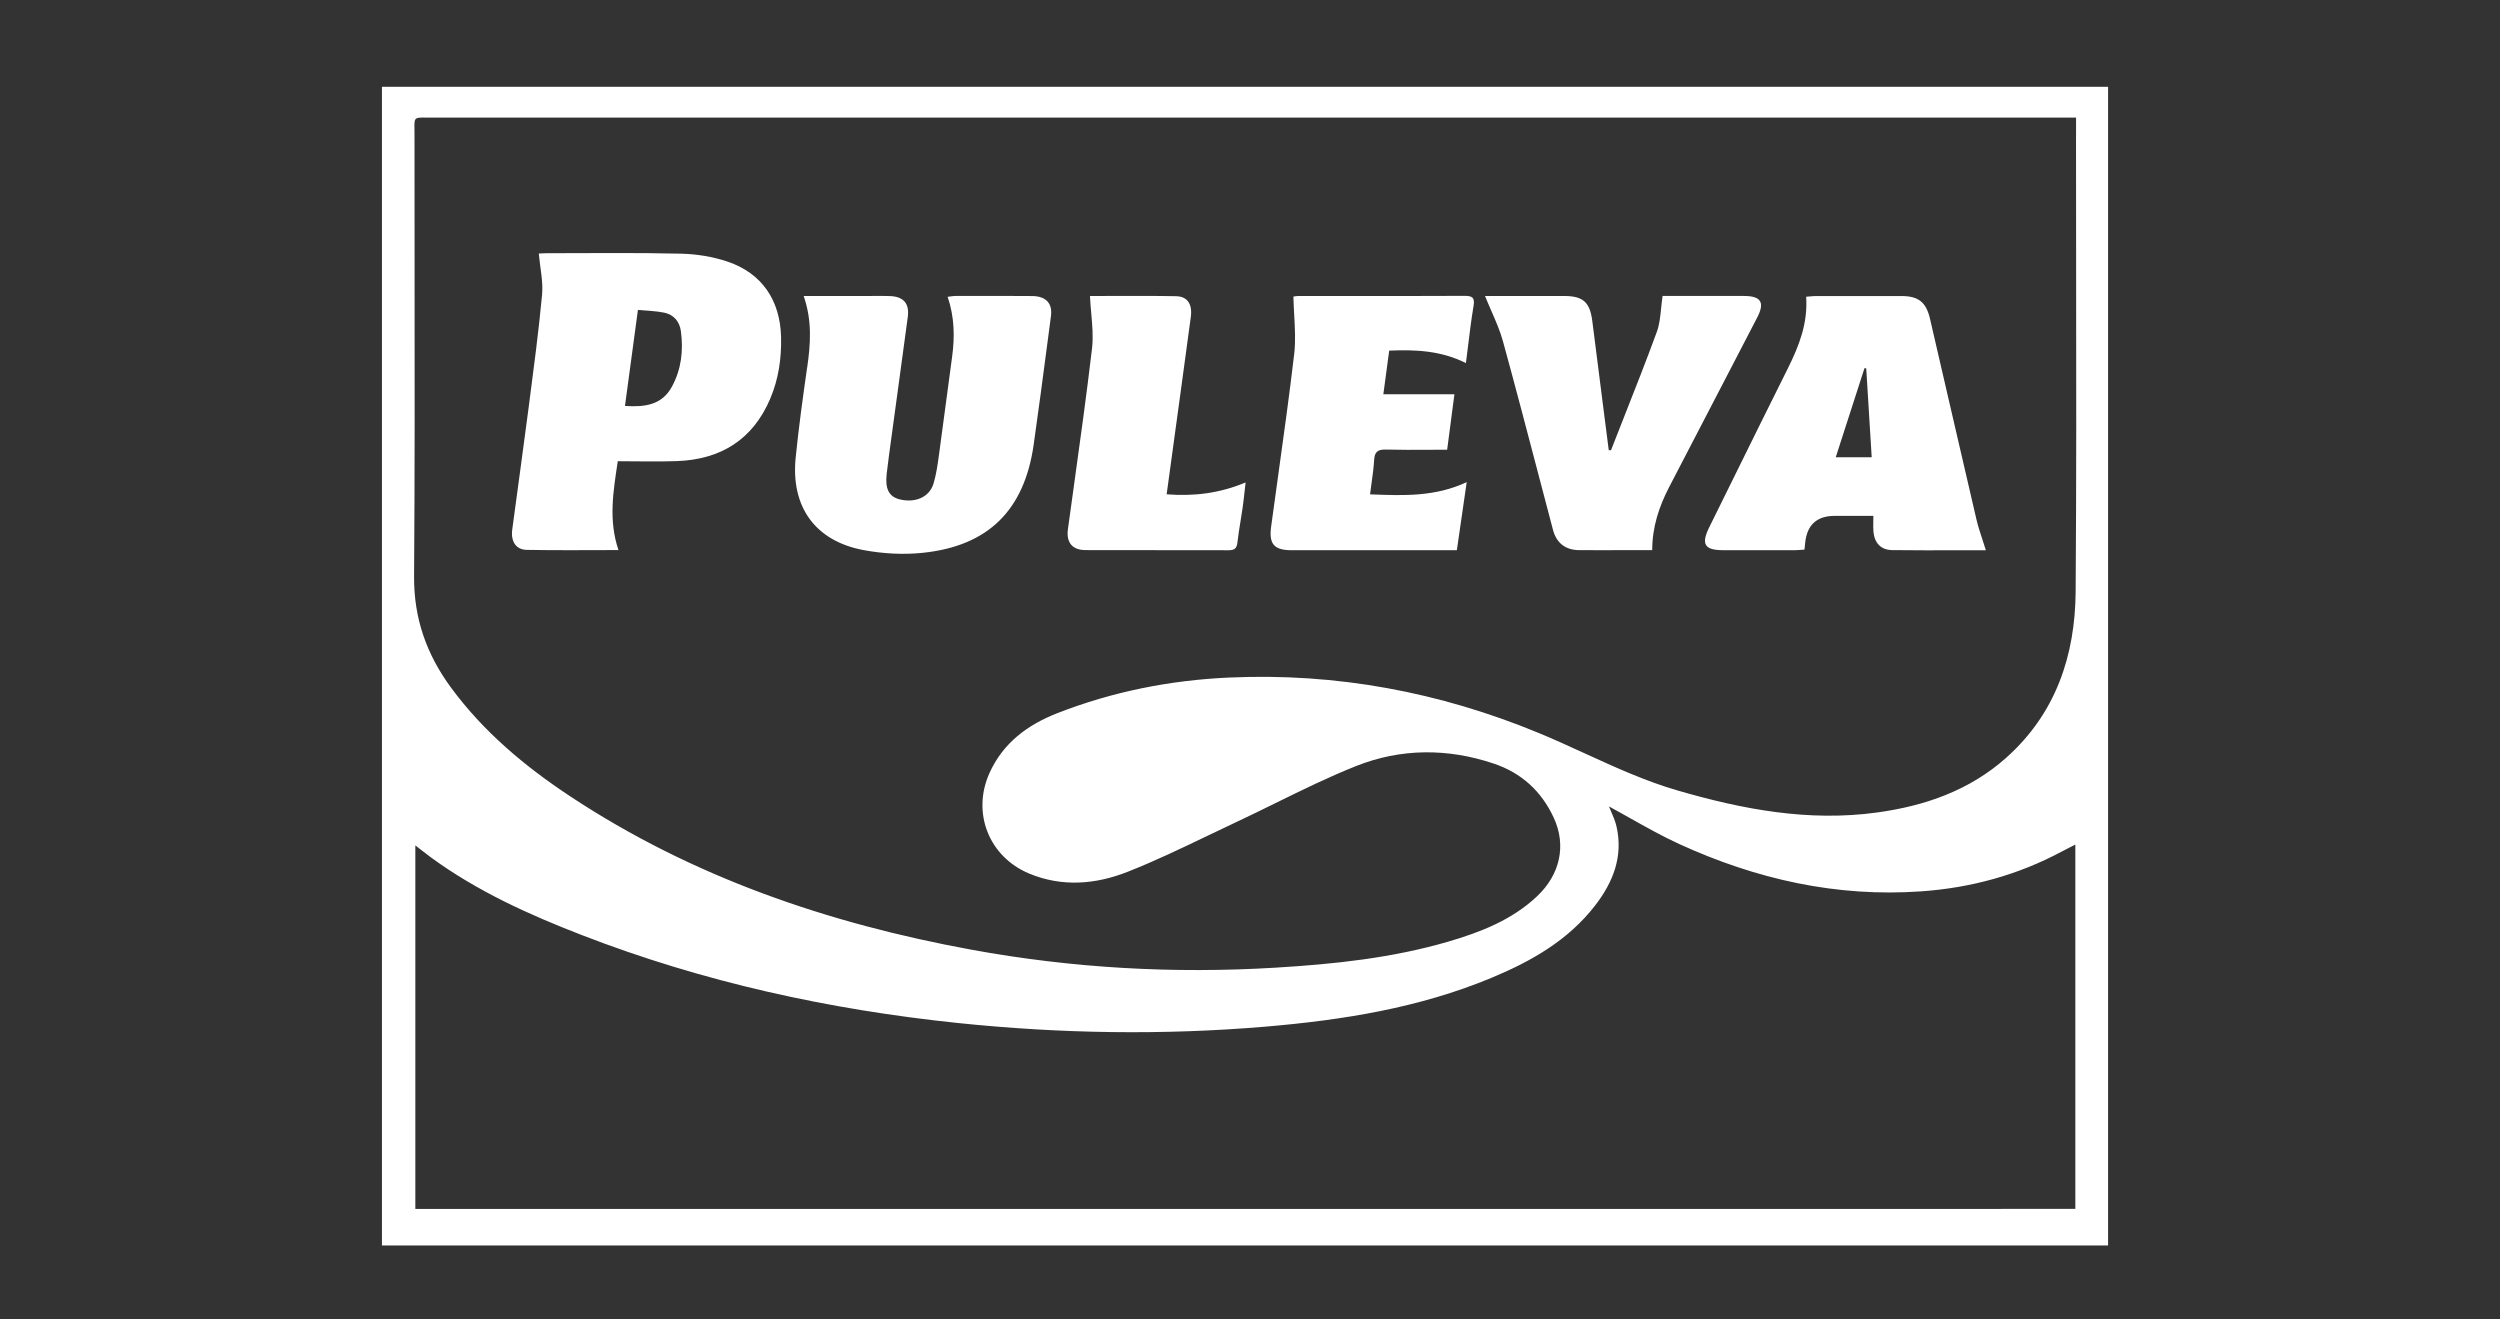 <svg fill="none" height="76" viewBox="0 0 144 76" width="144" xmlns="http://www.w3.org/2000/svg"><rect x="0" y="0" width="144" height="76" fill="#333333" stroke="none"/><g fill="#fff"><path clip-rule="evenodd" d="m121.425 5h-99.425v66.737h99.425zm-1.844 2.79v-1.015h-94.746c-.103 0-.195-.001-.278-.002-.351-.004-.525-.006-.609.08-.083.084-.08.251-.075.582.001.09.003.191.003.306-.002 2.644.001 5.288.004 7.932.006 5.845.013 11.69-.029 17.535-.017 2.408.72 4.479 2.11 6.374 1.87 2.551 4.257 4.55 6.873 6.28 7.048 4.659 14.865 7.326 23.117 8.84 5.8 1.063 11.651 1.393 17.538 1.034 3.351-.203 6.679-.55 9.918-1.495 1.873-.548 3.675-1.245 5.126-2.614 1.328-1.252 1.696-2.922.972-4.506-.705-1.536-1.863-2.604-3.474-3.142-2.655-.889-5.344-.879-7.92.145-1.578.628-3.106 1.38-4.635 2.131-.747.367-1.495.735-2.248 1.088-.556.261-1.109.526-1.663.792-1.522.731-3.045 1.463-4.614 2.081-1.834.724-3.772.892-5.674.099-2.318-.967-3.314-3.501-2.282-5.79.782-1.732 2.19-2.774 3.903-3.445 3.186-1.245 6.502-1.902 9.911-2.054 6.173-.276 12.116.836 17.814 3.191.899.371 1.784.776 2.668 1.181 1.737.795 3.473 1.591 5.319 2.128 3.769 1.097 7.575 1.817 11.519 1.272 2.755-.38 5.316-1.269 7.431-3.154 2.854-2.546 3.97-5.882 3.997-9.574.045-6.278.037-12.556.028-18.834-.003-2.482-.006-4.965-.006-7.447zm-73.089 13.39c.196-1.352.298-2.692-.201-4.131h3.685c.122 0 .244-.001.365-.002.304-.002.609-.004.914.006.787.029 1.136.424 1.034 1.197-.206 1.544-.416 3.086-.627 4.629l-.001.004c-.108.795-.217 1.59-.325 2.385-.092.671-.182 1.342-.262 2.016-.104.877.131 1.328.751 1.48.899.22 1.713-.131 1.945-.911.158-.521.233-1.067.308-1.609l.014-.099c.128-.93.251-1.861.374-2.792.123-.931.246-1.862.374-2.792.16-1.161.138-2.309-.257-3.465.066-.007.125-.015.178-.023.103-.014.188-.026.273-.026l.553-.001c1.288-.002 2.575-.005 3.863.006.799.007 1.182.419 1.085 1.153-.071.535-.141 1.07-.211 1.605l-.001.005c-.255 1.938-.509 3.878-.786 5.813-.54 3.762-2.616 5.824-6.386 6.214-1.119.116-2.294.051-3.401-.155-2.788-.518-4.206-2.488-3.92-5.325.174-1.732.412-3.459.659-5.184zm67.692 9.887c.066.2.134.406.2.622l.003.005c-.528 0-1.052.001-1.571.002-1.289.003-2.556.006-3.825-.01-.649-.007-1.022-.407-1.08-1.061-.016-.179-.013-.362-.009-.575.002-.104.004-.215.004-.336h-2.217c-1.032-.002-1.602.512-1.71 1.541-.012.114-.024.228-.041.402-.063.004-.125.009-.186.014-.128.01-.252.02-.376.02h-4.126c-1.073-.002-1.279-.346-.795-1.325.47-.951.94-1.903 1.409-2.855l.003-.006c1.036-2.1 2.072-4.201 3.119-6.297.637-1.279 1.153-2.58 1.049-4.116.067-.005.132-.011.195-.016.13-.012.254-.023.376-.023h.003c1.647-.002 3.291-.005 4.937 0 .962.003 1.403.359 1.623 1.311.344 1.482.686 2.966 1.028 4.449l.001.004c.545 2.362 1.089 4.724 1.641 7.084.089.386.213.763.345 1.166zm-20.663-6.983c-.243.617-.487 1.234-.728 1.851l-.129-.007c-.106-.837-.214-1.673-.321-2.509-.21-1.636-.42-3.272-.624-4.909-.136-1.093-.518-1.458-1.616-1.461-.84-.002-1.68-.001-2.519-.001-.42 0-.84.001-1.26.001h-.787c.117.29.24.57.36.847.262.599.515 1.178.679 1.78.7 2.552 1.371 5.112 2.043 7.672l.001.005 0.0.001c.276 1.051.551 2.103.829 3.153.203.773.715 1.173 1.509 1.182.517.006 1.034.004 1.55.002.258-.001.517-.002.775-.002h1.885c.002-1.342.395-2.507.967-3.617.768-1.484 1.54-2.966 2.311-4.448l.001-.002.001-.001c.926-1.78 1.852-3.559 2.773-5.342.443-.858.213-1.226-.751-1.231-.672-.005-1.344-.003-2.015-.002-.336.001-.672.002-1.008.002h-1.681c-.037.244-.061.483-.085.715-.049.483-.095.938-.247 1.354-.61 1.665-1.262 3.316-1.913 4.966zm-9.946.154c-.073.551-.145 1.099-.218 1.661v.005c-.356 0-.707.002-1.054.004-.838.004-1.657.009-2.475-.013-.47-.012-.652.131-.678.606-.025.433-.085.864-.148 1.319-.029.212-.06.43-.087.655l.082.003c1.856.072 3.668.142 5.485-.706-.123.858-.241 1.671-.359 2.482-.069.478-.138.955-.208 1.44h-9.504c-1.022 0-1.33-.349-1.194-1.359.134-.991.272-1.982.41-2.973.323-2.325.647-4.651.92-6.981.084-.72.043-1.453.001-2.212-.02-.355-.04-.717-.047-1.085-.005 0 .157-.034.317-.034 1.059-.001 2.117-0 3.176 0 2.118.001 4.237.002 6.354-.008.458-.002.613.092.528.589-.129.762-.223 1.531-.32 2.329-.038.313-.077.631-.119.954-1.425-.715-2.878-.782-4.419-.717-.109.819-.218 1.631-.337 2.512h4.094c-.068.516-.133 1.017-.199 1.515zm-20.718-6.185c-.029-.327-.059-.66-.075-1.001v-.002c.436 0 .879-.001 1.326-.003 1.191-.004 2.415-.008 3.638.015.649.012.942.458.846 1.185-.198 1.502-.404 3.002-.61 4.502l-.001.007c-.089.646-.178 1.291-.266 1.937-.17 1.245-.339 2.488-.516 3.779 1.563.121 3.038-.051 4.547-.683-.018.158-.035.309-.051.455l-0.0.002c-.038.344-.072.661-.117.975-.037.262-.08.524-.122.786-.066.406-.132.813-.178 1.222-.039.334-.145.465-.499.465-1.376-.005-2.751-.004-4.126-.004h-.001c-1.375.001-2.751.001-4.127-.004-.77-.002-1.117-.448-1.013-1.206.116-.849.234-1.698.352-2.546l0-.002c.364-2.622.729-5.244 1.038-7.872.076-.65.016-1.315-.046-2.008zm-38.933 51.582v-20.939c.114.088.221.172.324.252.201.158.387.303.577.441 2.667 1.95 5.65 3.297 8.707 4.479 6.98 2.701 14.226 4.286 21.659 5.059 5.894.613 11.796.707 17.702.208 4.453-.378 8.848-1.078 13.007-2.808 2.294-.952 4.429-2.161 5.984-4.177 1.034-1.34 1.621-2.825 1.226-4.55-.069-.298-.193-.584-.305-.843-.046-.107-.091-.209-.129-.306.403.217.808.446 1.218.676.919.516 1.858 1.045 2.835 1.492 4.421 2.023 9.048 3.07 13.937 2.723 2.857-.201 5.567-.94 8.102-2.297.161-.087.325-.17.509-.263.059-.03.12-.061.184-.093.026-.013.052-.027.079-.041v20.985zm83.886-43.295-.315-5.122c-.017-.003-.034-.004-.05-.006s-.033-.004-.05-.006c-.288.891-.575 1.782-.865 2.68-.261.81-.524 1.626-.792 2.454z" fill-rule="evenodd"/><path d="m35.585 26.565c-.264 1.74-.545 3.401.039 5.119-1.817 0-3.556.022-5.296-.012-.608-.012-.913-.492-.824-1.161.315-2.381.652-4.758.959-7.14.276-2.13.562-4.259.761-6.398.07-.753-.114-1.529-.189-2.369.111-.005.293-.019.472-.019 2.578 0 5.155-.036 7.731.027.896.022 1.824.172 2.672.458 1.982.669 3.026 2.234 3.079 4.327.032 1.238-.143 2.437-.627 3.576-1.005 2.355-2.849 3.491-5.361 3.586-1.119.041-2.243.007-3.416.007zm.414-3.183c1.165.078 2.134-.063 2.701-1.105.547-1.003.671-2.093.518-3.21-.075-.543-.407-.942-.95-1.056-.482-.102-.986-.107-1.524-.158-.254 1.882-.497 3.678-.746 5.531z"/><path clip-rule="evenodd" d="m35.999 23.381c-0 0 0 0 0 0z" fill-rule="evenodd"/></g></svg>
